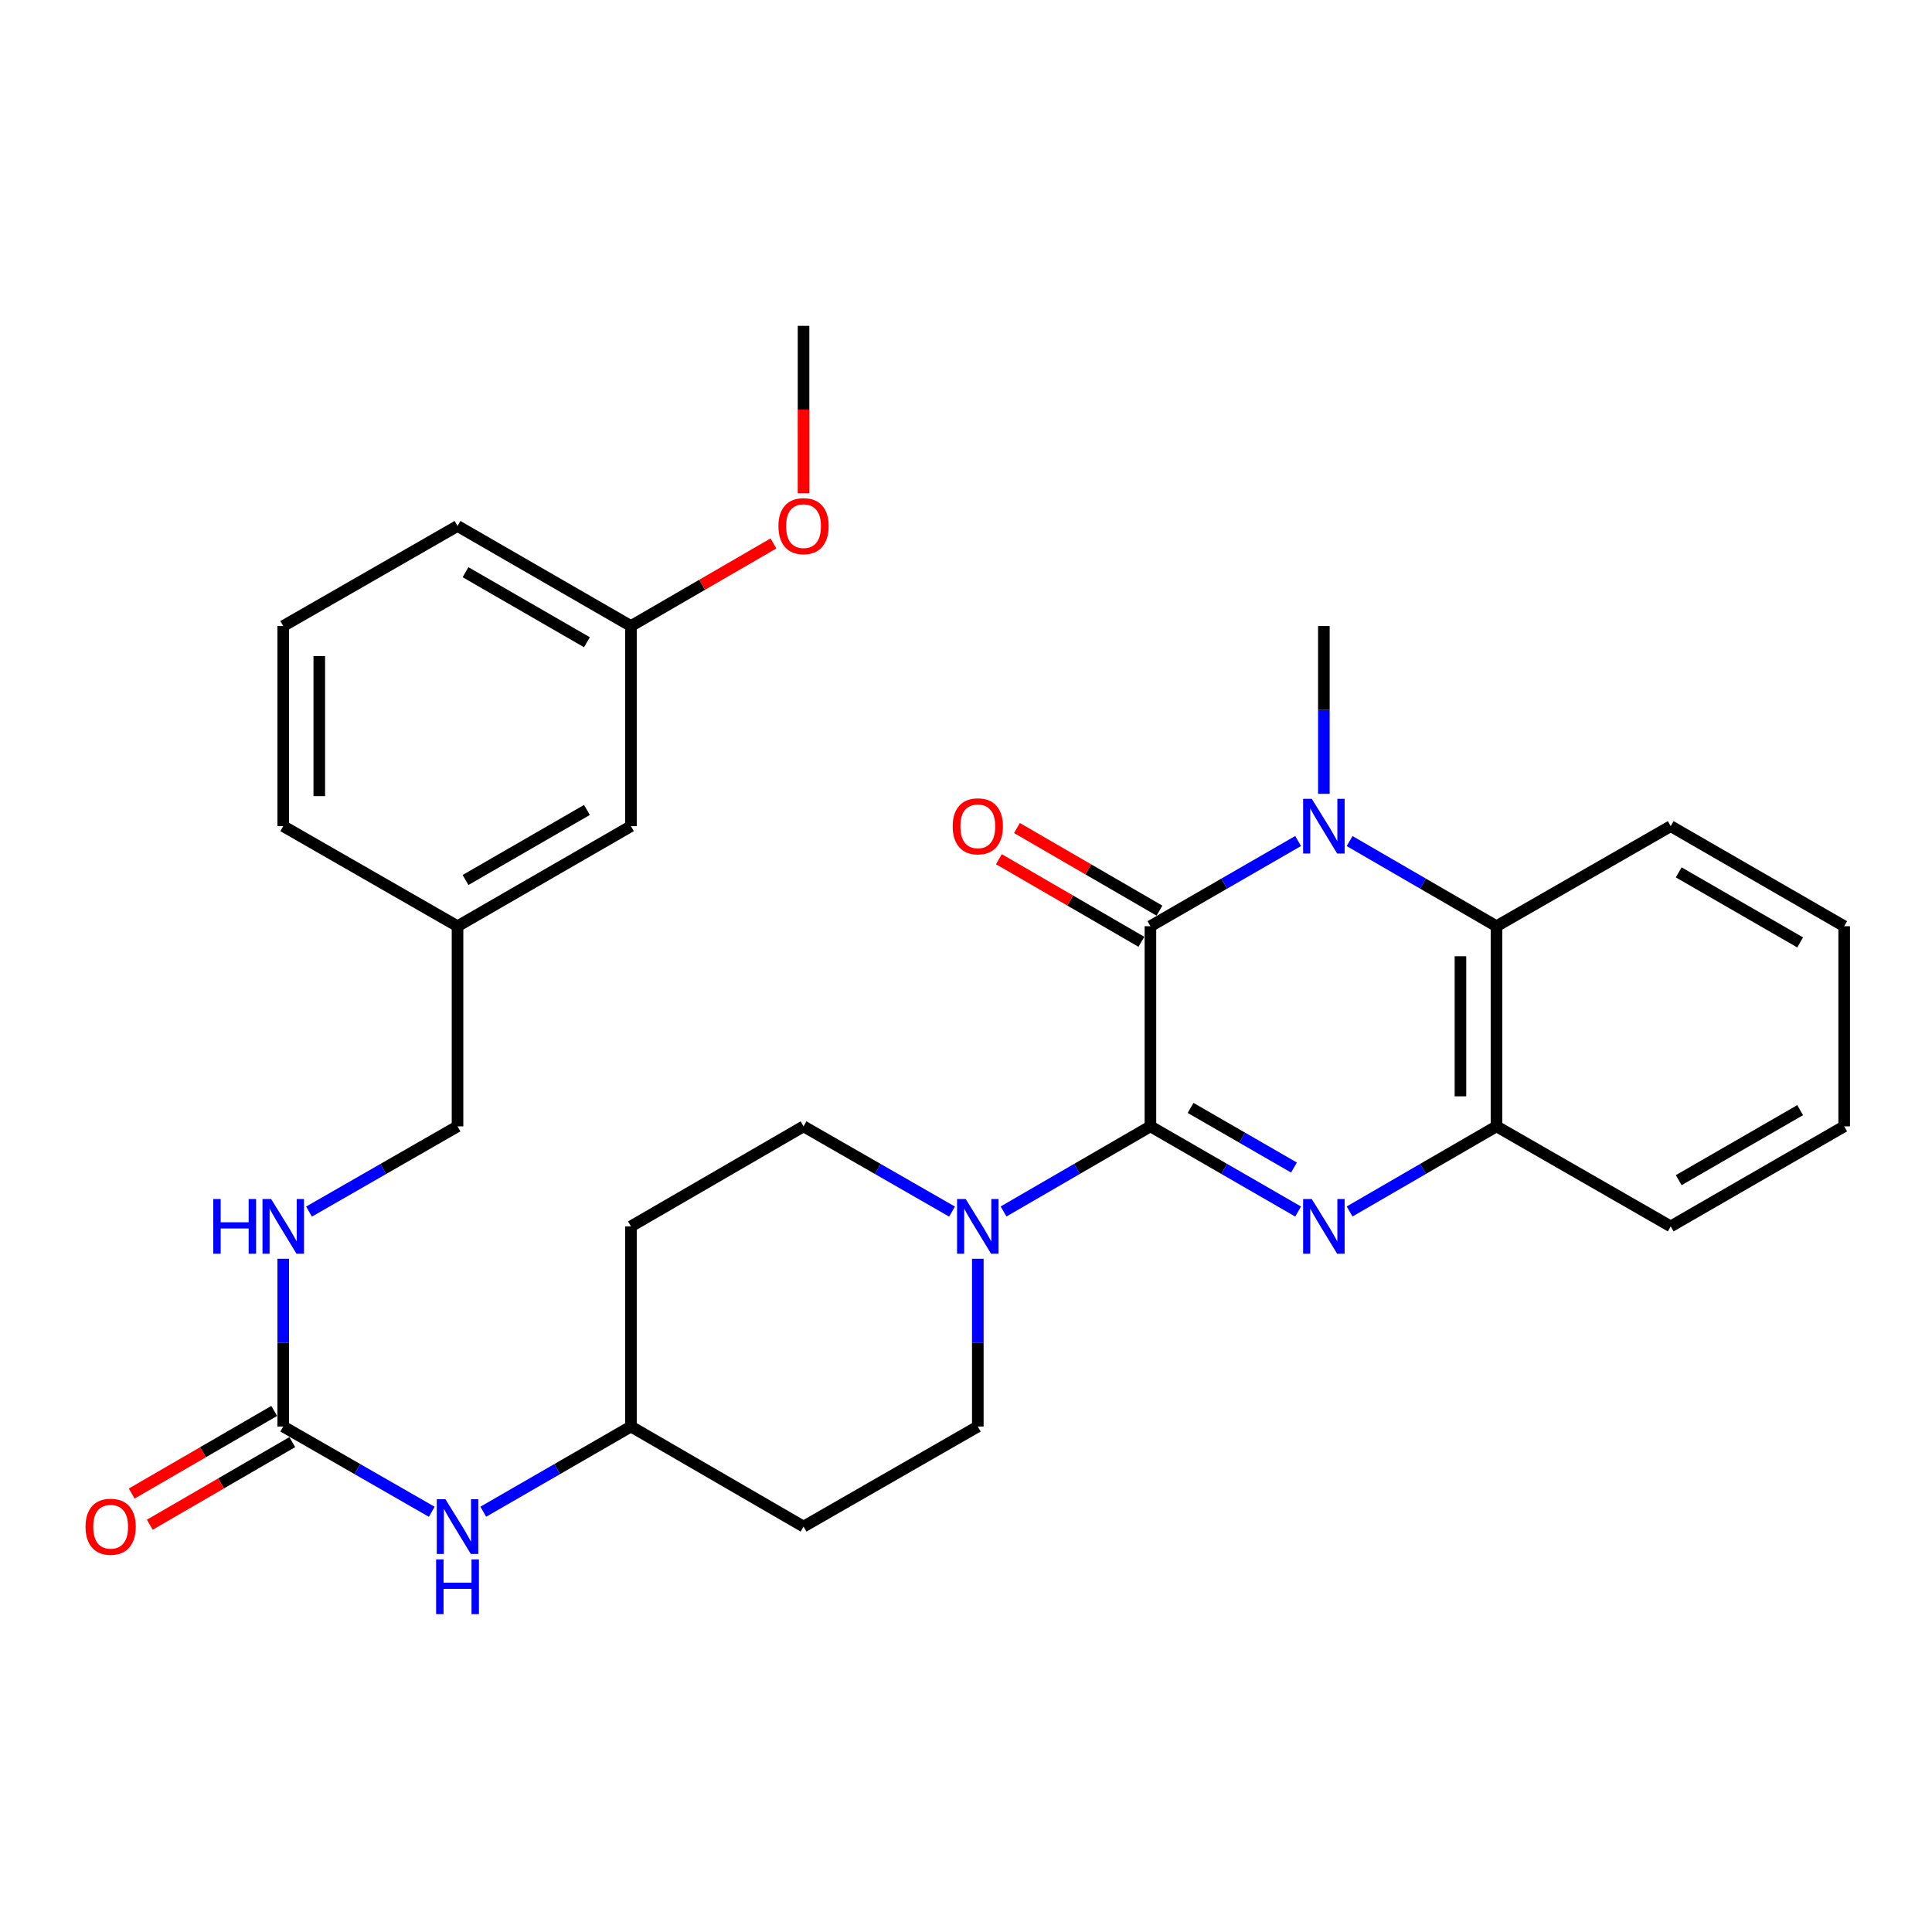 <?xml version='1.0' encoding='iso-8859-1'?>
<svg version='1.1' baseProfile='full'
              xmlns='http://www.w3.org/2000/svg'
                      xmlns:rdkit='http://www.rdkit.org/xml'
                      xmlns:xlink='http://www.w3.org/1999/xlink'
                  xml:space='preserve'
width='1000px' height='1000px' viewBox='0 0 1000 1000'>
<!-- END OF HEADER -->
<rect style='opacity:1.0;fill:#FFFFFF;stroke:none' width='1000' height='1000' x='0' y='0'> </rect>
<path class='bond-0' d='M 595.457,582.997 L 595.457,479.407' style='fill:none;fill-rule:evenodd;stroke:#000000;stroke-width:6px;stroke-linecap:butt;stroke-linejoin:miter;stroke-opacity:1' />
<path class='bond-1' d='M 595.457,582.997 L 633.68,605.042' style='fill:none;fill-rule:evenodd;stroke:#000000;stroke-width:6px;stroke-linecap:butt;stroke-linejoin:miter;stroke-opacity:1' />
<path class='bond-1' d='M 633.68,605.042 L 671.904,627.088' style='fill:none;fill-rule:evenodd;stroke:#0000FF;stroke-width:6px;stroke-linecap:butt;stroke-linejoin:miter;stroke-opacity:1' />
<path class='bond-1' d='M 616.243,573.453 L 642.999,588.885' style='fill:none;fill-rule:evenodd;stroke:#000000;stroke-width:6px;stroke-linecap:butt;stroke-linejoin:miter;stroke-opacity:1' />
<path class='bond-1' d='M 642.999,588.885 L 669.755,604.317' style='fill:none;fill-rule:evenodd;stroke:#0000FF;stroke-width:6px;stroke-linecap:butt;stroke-linejoin:miter;stroke-opacity:1' />
<path class='bond-3' d='M 595.457,582.997 L 557.447,605.026' style='fill:none;fill-rule:evenodd;stroke:#000000;stroke-width:6px;stroke-linecap:butt;stroke-linejoin:miter;stroke-opacity:1' />
<path class='bond-3' d='M 557.447,605.026 L 519.437,627.056' style='fill:none;fill-rule:evenodd;stroke:#0000FF;stroke-width:6px;stroke-linecap:butt;stroke-linejoin:miter;stroke-opacity:1' />
<path class='bond-2' d='M 595.457,479.407 L 633.68,457.357' style='fill:none;fill-rule:evenodd;stroke:#000000;stroke-width:6px;stroke-linecap:butt;stroke-linejoin:miter;stroke-opacity:1' />
<path class='bond-2' d='M 633.68,457.357 L 671.903,435.308' style='fill:none;fill-rule:evenodd;stroke:#0000FF;stroke-width:6px;stroke-linecap:butt;stroke-linejoin:miter;stroke-opacity:1' />
<path class='bond-7' d='M 600.134,471.339 L 563.254,449.96' style='fill:none;fill-rule:evenodd;stroke:#000000;stroke-width:6px;stroke-linecap:butt;stroke-linejoin:miter;stroke-opacity:1' />
<path class='bond-7' d='M 563.254,449.96 L 526.374,428.581' style='fill:none;fill-rule:evenodd;stroke:#FF0000;stroke-width:6px;stroke-linecap:butt;stroke-linejoin:miter;stroke-opacity:1' />
<path class='bond-7' d='M 590.78,487.475 L 553.9,466.097' style='fill:none;fill-rule:evenodd;stroke:#000000;stroke-width:6px;stroke-linecap:butt;stroke-linejoin:miter;stroke-opacity:1' />
<path class='bond-7' d='M 553.9,466.097 L 517.02,444.718' style='fill:none;fill-rule:evenodd;stroke:#FF0000;stroke-width:6px;stroke-linecap:butt;stroke-linejoin:miter;stroke-opacity:1' />
<path class='bond-5' d='M 698.556,627.056 L 736.566,605.026' style='fill:none;fill-rule:evenodd;stroke:#0000FF;stroke-width:6px;stroke-linecap:butt;stroke-linejoin:miter;stroke-opacity:1' />
<path class='bond-5' d='M 736.566,605.026 L 774.577,582.997' style='fill:none;fill-rule:evenodd;stroke:#000000;stroke-width:6px;stroke-linecap:butt;stroke-linejoin:miter;stroke-opacity:1' />
<path class='bond-16' d='M 685.235,410.868 L 685.235,367.453' style='fill:none;fill-rule:evenodd;stroke:#0000FF;stroke-width:6px;stroke-linecap:butt;stroke-linejoin:miter;stroke-opacity:1' />
<path class='bond-16' d='M 685.235,367.453 L 685.235,324.038' style='fill:none;fill-rule:evenodd;stroke:#000000;stroke-width:6px;stroke-linecap:butt;stroke-linejoin:miter;stroke-opacity:1' />
<path class='bond-30' d='M 698.556,435.34 L 736.566,457.373' style='fill:none;fill-rule:evenodd;stroke:#0000FF;stroke-width:6px;stroke-linecap:butt;stroke-linejoin:miter;stroke-opacity:1' />
<path class='bond-30' d='M 736.566,457.373 L 774.577,479.407' style='fill:none;fill-rule:evenodd;stroke:#000000;stroke-width:6px;stroke-linecap:butt;stroke-linejoin:miter;stroke-opacity:1' />
<path class='bond-10' d='M 492.775,627.119 L 454.344,605.058' style='fill:none;fill-rule:evenodd;stroke:#0000FF;stroke-width:6px;stroke-linecap:butt;stroke-linejoin:miter;stroke-opacity:1' />
<path class='bond-10' d='M 454.344,605.058 L 415.913,582.997' style='fill:none;fill-rule:evenodd;stroke:#000000;stroke-width:6px;stroke-linecap:butt;stroke-linejoin:miter;stroke-opacity:1' />
<path class='bond-11' d='M 506.115,651.526 L 506.115,694.946' style='fill:none;fill-rule:evenodd;stroke:#0000FF;stroke-width:6px;stroke-linecap:butt;stroke-linejoin:miter;stroke-opacity:1' />
<path class='bond-11' d='M 506.115,694.946 L 506.115,738.366' style='fill:none;fill-rule:evenodd;stroke:#000000;stroke-width:6px;stroke-linecap:butt;stroke-linejoin:miter;stroke-opacity:1' />
<path class='bond-4' d='M 774.577,479.407 L 774.577,582.997' style='fill:none;fill-rule:evenodd;stroke:#000000;stroke-width:6px;stroke-linecap:butt;stroke-linejoin:miter;stroke-opacity:1' />
<path class='bond-4' d='M 755.925,494.946 L 755.925,567.458' style='fill:none;fill-rule:evenodd;stroke:#000000;stroke-width:6px;stroke-linecap:butt;stroke-linejoin:miter;stroke-opacity:1' />
<path class='bond-21' d='M 774.577,479.407 L 864.758,427.617' style='fill:none;fill-rule:evenodd;stroke:#000000;stroke-width:6px;stroke-linecap:butt;stroke-linejoin:miter;stroke-opacity:1' />
<path class='bond-22' d='M 774.577,582.997 L 864.758,634.776' style='fill:none;fill-rule:evenodd;stroke:#000000;stroke-width:6px;stroke-linecap:butt;stroke-linejoin:miter;stroke-opacity:1' />
<path class='bond-6' d='M 146.602,738.366 L 185.038,760.432' style='fill:none;fill-rule:evenodd;stroke:#000000;stroke-width:6px;stroke-linecap:butt;stroke-linejoin:miter;stroke-opacity:1' />
<path class='bond-6' d='M 185.038,760.432 L 223.474,782.497' style='fill:none;fill-rule:evenodd;stroke:#0000FF;stroke-width:6px;stroke-linecap:butt;stroke-linejoin:miter;stroke-opacity:1' />
<path class='bond-9' d='M 146.602,738.366 L 146.602,694.946' style='fill:none;fill-rule:evenodd;stroke:#000000;stroke-width:6px;stroke-linecap:butt;stroke-linejoin:miter;stroke-opacity:1' />
<path class='bond-9' d='M 146.602,694.946 L 146.602,651.526' style='fill:none;fill-rule:evenodd;stroke:#0000FF;stroke-width:6px;stroke-linecap:butt;stroke-linejoin:miter;stroke-opacity:1' />
<path class='bond-12' d='M 141.925,730.298 L 105.05,751.676' style='fill:none;fill-rule:evenodd;stroke:#000000;stroke-width:6px;stroke-linecap:butt;stroke-linejoin:miter;stroke-opacity:1' />
<path class='bond-12' d='M 105.05,751.676 L 68.175,773.055' style='fill:none;fill-rule:evenodd;stroke:#FF0000;stroke-width:6px;stroke-linecap:butt;stroke-linejoin:miter;stroke-opacity:1' />
<path class='bond-12' d='M 151.28,746.434 L 114.405,767.813' style='fill:none;fill-rule:evenodd;stroke:#000000;stroke-width:6px;stroke-linecap:butt;stroke-linejoin:miter;stroke-opacity:1' />
<path class='bond-12' d='M 114.405,767.813 L 77.53,789.191' style='fill:none;fill-rule:evenodd;stroke:#FF0000;stroke-width:6px;stroke-linecap:butt;stroke-linejoin:miter;stroke-opacity:1' />
<path class='bond-8' d='M 250.146,782.465 L 288.364,760.416' style='fill:none;fill-rule:evenodd;stroke:#0000FF;stroke-width:6px;stroke-linecap:butt;stroke-linejoin:miter;stroke-opacity:1' />
<path class='bond-8' d='M 288.364,760.416 L 326.582,738.366' style='fill:none;fill-rule:evenodd;stroke:#000000;stroke-width:6px;stroke-linecap:butt;stroke-linejoin:miter;stroke-opacity:1' />
<path class='bond-17' d='M 159.943,627.119 L 198.379,605.058' style='fill:none;fill-rule:evenodd;stroke:#0000FF;stroke-width:6px;stroke-linecap:butt;stroke-linejoin:miter;stroke-opacity:1' />
<path class='bond-17' d='M 198.379,605.058 L 236.815,582.997' style='fill:none;fill-rule:evenodd;stroke:#000000;stroke-width:6px;stroke-linecap:butt;stroke-linejoin:miter;stroke-opacity:1' />
<path class='bond-14' d='M 415.913,582.997 L 326.582,634.776' style='fill:none;fill-rule:evenodd;stroke:#000000;stroke-width:6px;stroke-linecap:butt;stroke-linejoin:miter;stroke-opacity:1' />
<path class='bond-13' d='M 506.115,738.366 L 415.913,790.156' style='fill:none;fill-rule:evenodd;stroke:#000000;stroke-width:6px;stroke-linecap:butt;stroke-linejoin:miter;stroke-opacity:1' />
<path class='bond-15' d='M 415.913,790.156 L 326.582,738.366' style='fill:none;fill-rule:evenodd;stroke:#000000;stroke-width:6px;stroke-linecap:butt;stroke-linejoin:miter;stroke-opacity:1' />
<path class='bond-31' d='M 326.582,634.776 L 326.582,738.366' style='fill:none;fill-rule:evenodd;stroke:#000000;stroke-width:6px;stroke-linecap:butt;stroke-linejoin:miter;stroke-opacity:1' />
<path class='bond-19' d='M 236.815,582.997 L 236.815,479.407' style='fill:none;fill-rule:evenodd;stroke:#000000;stroke-width:6px;stroke-linecap:butt;stroke-linejoin:miter;stroke-opacity:1' />
<path class='bond-18' d='M 326.582,427.617 L 236.815,479.407' style='fill:none;fill-rule:evenodd;stroke:#000000;stroke-width:6px;stroke-linecap:butt;stroke-linejoin:miter;stroke-opacity:1' />
<path class='bond-18' d='M 303.796,419.23 L 240.959,455.483' style='fill:none;fill-rule:evenodd;stroke:#000000;stroke-width:6px;stroke-linecap:butt;stroke-linejoin:miter;stroke-opacity:1' />
<path class='bond-20' d='M 326.582,427.617 L 326.582,324.038' style='fill:none;fill-rule:evenodd;stroke:#000000;stroke-width:6px;stroke-linecap:butt;stroke-linejoin:miter;stroke-opacity:1' />
<path class='bond-25' d='M 236.815,479.407 L 146.602,427.617' style='fill:none;fill-rule:evenodd;stroke:#000000;stroke-width:6px;stroke-linecap:butt;stroke-linejoin:miter;stroke-opacity:1' />
<path class='bond-23' d='M 326.582,324.038 L 363.457,302.66' style='fill:none;fill-rule:evenodd;stroke:#000000;stroke-width:6px;stroke-linecap:butt;stroke-linejoin:miter;stroke-opacity:1' />
<path class='bond-23' d='M 363.457,302.66 L 400.332,281.281' style='fill:none;fill-rule:evenodd;stroke:#FF0000;stroke-width:6px;stroke-linecap:butt;stroke-linejoin:miter;stroke-opacity:1' />
<path class='bond-33' d='M 326.582,324.038 L 236.815,272.248' style='fill:none;fill-rule:evenodd;stroke:#000000;stroke-width:6px;stroke-linecap:butt;stroke-linejoin:miter;stroke-opacity:1' />
<path class='bond-33' d='M 303.796,332.425 L 240.959,296.172' style='fill:none;fill-rule:evenodd;stroke:#000000;stroke-width:6px;stroke-linecap:butt;stroke-linejoin:miter;stroke-opacity:1' />
<path class='bond-32' d='M 864.758,427.617 L 954.545,479.407' style='fill:none;fill-rule:evenodd;stroke:#000000;stroke-width:6px;stroke-linecap:butt;stroke-linejoin:miter;stroke-opacity:1' />
<path class='bond-32' d='M 868.907,451.543 L 931.758,487.795' style='fill:none;fill-rule:evenodd;stroke:#000000;stroke-width:6px;stroke-linecap:butt;stroke-linejoin:miter;stroke-opacity:1' />
<path class='bond-29' d='M 864.758,634.776 L 954.545,582.997' style='fill:none;fill-rule:evenodd;stroke:#000000;stroke-width:6px;stroke-linecap:butt;stroke-linejoin:miter;stroke-opacity:1' />
<path class='bond-29' d='M 868.908,610.852 L 931.759,574.606' style='fill:none;fill-rule:evenodd;stroke:#000000;stroke-width:6px;stroke-linecap:butt;stroke-linejoin:miter;stroke-opacity:1' />
<path class='bond-27' d='M 415.913,255.338 L 415.913,211.998' style='fill:none;fill-rule:evenodd;stroke:#FF0000;stroke-width:6px;stroke-linecap:butt;stroke-linejoin:miter;stroke-opacity:1' />
<path class='bond-27' d='M 415.913,211.998 L 415.913,168.658' style='fill:none;fill-rule:evenodd;stroke:#000000;stroke-width:6px;stroke-linecap:butt;stroke-linejoin:miter;stroke-opacity:1' />
<path class='bond-24' d='M 146.602,324.038 L 146.602,427.617' style='fill:none;fill-rule:evenodd;stroke:#000000;stroke-width:6px;stroke-linecap:butt;stroke-linejoin:miter;stroke-opacity:1' />
<path class='bond-24' d='M 165.254,339.575 L 165.254,412.08' style='fill:none;fill-rule:evenodd;stroke:#000000;stroke-width:6px;stroke-linecap:butt;stroke-linejoin:miter;stroke-opacity:1' />
<path class='bond-26' d='M 146.602,324.038 L 236.815,272.248' style='fill:none;fill-rule:evenodd;stroke:#000000;stroke-width:6px;stroke-linecap:butt;stroke-linejoin:miter;stroke-opacity:1' />
<path class='bond-28' d='M 954.545,479.407 L 954.545,582.997' style='fill:none;fill-rule:evenodd;stroke:#000000;stroke-width:6px;stroke-linecap:butt;stroke-linejoin:miter;stroke-opacity:1' />
<path  class='atom-2' d='M 678.975 620.616
L 688.255 635.616
Q 689.175 637.096, 690.655 639.776
Q 692.135 642.456, 692.215 642.616
L 692.215 620.616
L 695.975 620.616
L 695.975 648.936
L 692.095 648.936
L 682.135 632.536
Q 680.975 630.616, 679.735 628.416
Q 678.535 626.216, 678.175 625.536
L 678.175 648.936
L 674.495 648.936
L 674.495 620.616
L 678.975 620.616
' fill='#0000FF'/>
<path  class='atom-3' d='M 678.975 413.457
L 688.255 428.457
Q 689.175 429.937, 690.655 432.617
Q 692.135 435.297, 692.215 435.457
L 692.215 413.457
L 695.975 413.457
L 695.975 441.777
L 692.095 441.777
L 682.135 425.377
Q 680.975 423.457, 679.735 421.257
Q 678.535 419.057, 678.175 418.377
L 678.175 441.777
L 674.495 441.777
L 674.495 413.457
L 678.975 413.457
' fill='#0000FF'/>
<path  class='atom-4' d='M 499.855 620.616
L 509.135 635.616
Q 510.055 637.096, 511.535 639.776
Q 513.015 642.456, 513.095 642.616
L 513.095 620.616
L 516.855 620.616
L 516.855 648.936
L 512.975 648.936
L 503.015 632.536
Q 501.855 630.616, 500.615 628.416
Q 499.415 626.216, 499.055 625.536
L 499.055 648.936
L 495.375 648.936
L 495.375 620.616
L 499.855 620.616
' fill='#0000FF'/>
<path  class='atom-8' d='M 493.115 427.697
Q 493.115 420.897, 496.475 417.097
Q 499.835 413.297, 506.115 413.297
Q 512.395 413.297, 515.755 417.097
Q 519.115 420.897, 519.115 427.697
Q 519.115 434.577, 515.715 438.497
Q 512.315 442.377, 506.115 442.377
Q 499.875 442.377, 496.475 438.497
Q 493.115 434.617, 493.115 427.697
M 506.115 439.177
Q 510.435 439.177, 512.755 436.297
Q 515.115 433.377, 515.115 427.697
Q 515.115 422.137, 512.755 419.337
Q 510.435 416.497, 506.115 416.497
Q 501.795 416.497, 499.435 419.297
Q 497.115 422.097, 497.115 427.697
Q 497.115 433.417, 499.435 436.297
Q 501.795 439.177, 506.115 439.177
' fill='#FF0000'/>
<path  class='atom-9' d='M 230.555 775.996
L 239.835 790.996
Q 240.755 792.476, 242.235 795.156
Q 243.715 797.836, 243.795 797.996
L 243.795 775.996
L 247.555 775.996
L 247.555 804.316
L 243.675 804.316
L 233.715 787.916
Q 232.555 785.996, 231.315 783.796
Q 230.115 781.596, 229.755 780.916
L 229.755 804.316
L 226.075 804.316
L 226.075 775.996
L 230.555 775.996
' fill='#0000FF'/>
<path  class='atom-9' d='M 225.735 807.148
L 229.575 807.148
L 229.575 819.188
L 244.055 819.188
L 244.055 807.148
L 247.895 807.148
L 247.895 835.468
L 244.055 835.468
L 244.055 822.388
L 229.575 822.388
L 229.575 835.468
L 225.735 835.468
L 225.735 807.148
' fill='#0000FF'/>
<path  class='atom-10' d='M 110.382 620.616
L 114.222 620.616
L 114.222 632.656
L 128.702 632.656
L 128.702 620.616
L 132.542 620.616
L 132.542 648.936
L 128.702 648.936
L 128.702 635.856
L 114.222 635.856
L 114.222 648.936
L 110.382 648.936
L 110.382 620.616
' fill='#0000FF'/>
<path  class='atom-10' d='M 140.342 620.616
L 149.622 635.616
Q 150.542 637.096, 152.022 639.776
Q 153.502 642.456, 153.582 642.616
L 153.582 620.616
L 157.342 620.616
L 157.342 648.936
L 153.462 648.936
L 143.502 632.536
Q 142.342 630.616, 141.102 628.416
Q 139.902 626.216, 139.542 625.536
L 139.542 648.936
L 135.862 648.936
L 135.862 620.616
L 140.342 620.616
' fill='#0000FF'/>
<path  class='atom-13' d='M 44.271 790.236
Q 44.271 783.436, 47.631 779.636
Q 50.991 775.836, 57.271 775.836
Q 63.551 775.836, 66.911 779.636
Q 70.271 783.436, 70.271 790.236
Q 70.271 797.116, 66.871 801.036
Q 63.471 804.916, 57.271 804.916
Q 51.031 804.916, 47.631 801.036
Q 44.271 797.156, 44.271 790.236
M 57.271 801.716
Q 61.591 801.716, 63.911 798.836
Q 66.271 795.916, 66.271 790.236
Q 66.271 784.676, 63.911 781.876
Q 61.591 779.036, 57.271 779.036
Q 52.951 779.036, 50.591 781.836
Q 48.271 784.636, 48.271 790.236
Q 48.271 795.956, 50.591 798.836
Q 52.951 801.716, 57.271 801.716
' fill='#FF0000'/>
<path  class='atom-24' d='M 402.913 272.328
Q 402.913 265.528, 406.273 261.728
Q 409.633 257.928, 415.913 257.928
Q 422.193 257.928, 425.553 261.728
Q 428.913 265.528, 428.913 272.328
Q 428.913 279.208, 425.513 283.128
Q 422.113 287.008, 415.913 287.008
Q 409.673 287.008, 406.273 283.128
Q 402.913 279.248, 402.913 272.328
M 415.913 283.808
Q 420.233 283.808, 422.553 280.928
Q 424.913 278.008, 424.913 272.328
Q 424.913 266.768, 422.553 263.968
Q 420.233 261.128, 415.913 261.128
Q 411.593 261.128, 409.233 263.928
Q 406.913 266.728, 406.913 272.328
Q 406.913 278.048, 409.233 280.928
Q 411.593 283.808, 415.913 283.808
' fill='#FF0000'/>
</svg>
